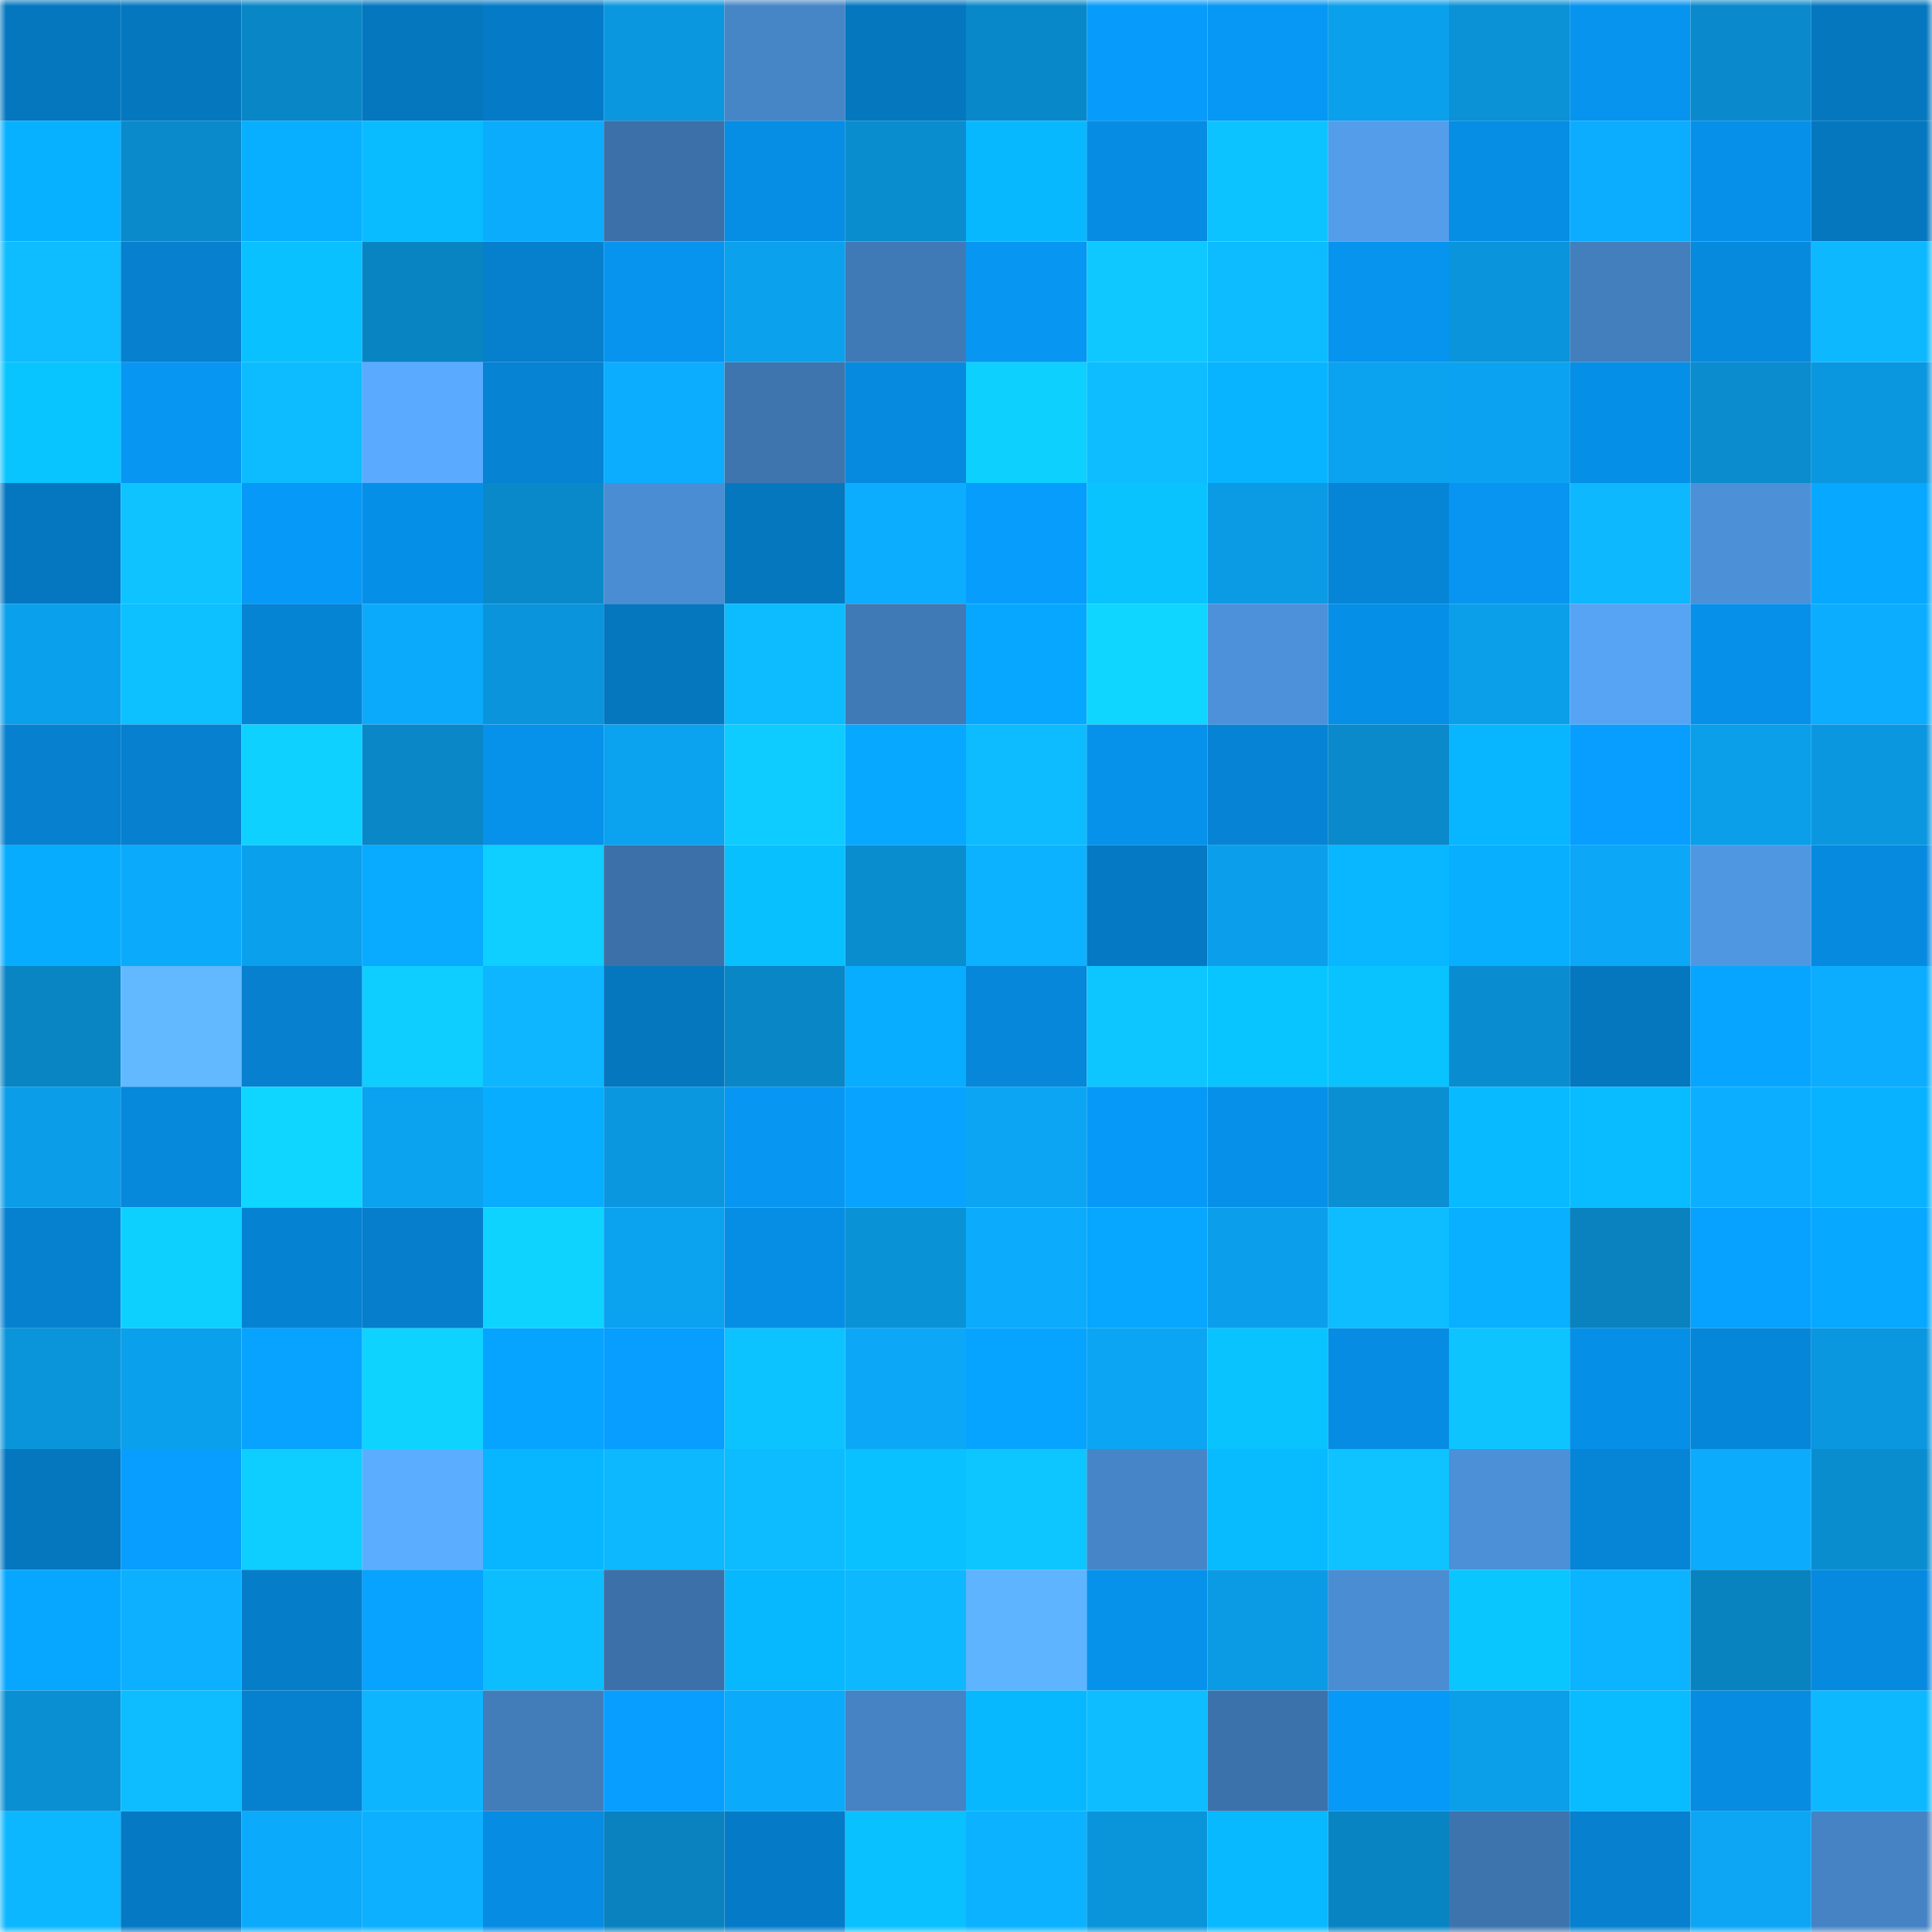 <svg viewBox="0 0 160 160" fill="none" role="img" xmlns="http://www.w3.org/2000/svg" width="240" height="240" name="ens%2C247crypt0.eth"><mask id="881815456" mask-type="alpha" maskUnits="userSpaceOnUse" x="0" y="0" width="160" height="160"><rect width="160" height="160" fill="#FFFFFF"></rect></mask><g mask="url(#881815456)"><rect x="0" y="0" width="10" height="10" fill="#0577bf"></rect><rect x="10" y="0" width="10" height="10" fill="#0577bf"></rect><rect x="20" y="0" width="10" height="10" fill="#0986c6"></rect><rect x="30" y="0" width="10" height="10" fill="#0577bf"></rect><rect x="40" y="0" width="10" height="10" fill="#057bc7"></rect><rect x="50" y="0" width="10" height="10" fill="#0b97df"></rect><rect x="60" y="0" width="10" height="10" fill="#4685c6"></rect><rect x="70" y="0" width="10" height="10" fill="#0577bf"></rect><rect x="80" y="0" width="10" height="10" fill="#0988c9"></rect><rect x="90" y="0" width="10" height="10" fill="#079cfb"></rect><rect x="100" y="0" width="10" height="10" fill="#0797f4"></rect><rect x="110" y="0" width="10" height="10" fill="#0ba0eb"></rect><rect x="120" y="0" width="10" height="10" fill="#0a91d6"></rect><rect x="130" y="0" width="10" height="10" fill="#0794ef"></rect><rect x="140" y="0" width="10" height="10" fill="#0a8acc"></rect><rect x="150" y="0" width="10" height="10" fill="#0577bf"></rect><rect x="0" y="10" width="10" height="10" fill="#08b1ff"></rect><rect x="10" y="10" width="10" height="10" fill="#0a8acb"></rect><rect x="20" y="10" width="10" height="10" fill="#08aeff"></rect><rect x="30" y="10" width="10" height="10" fill="#08bcff"></rect><rect x="40" y="10" width="10" height="10" fill="#0cacfd"></rect><rect x="50" y="10" width="10" height="10" fill="#3b71a8"></rect><rect x="60" y="10" width="10" height="10" fill="#068de4"></rect><rect x="70" y="10" width="10" height="10" fill="#0a8dcf"></rect><rect x="80" y="10" width="10" height="10" fill="#08b8ff"></rect><rect x="90" y="10" width="10" height="10" fill="#068de3"></rect><rect x="100" y="10" width="10" height="10" fill="#0dc3ff"></rect><rect x="110" y="10" width="10" height="10" fill="#539deb"></rect><rect x="120" y="10" width="10" height="10" fill="#068de4"></rect><rect x="130" y="10" width="10" height="10" fill="#0cadff"></rect><rect x="140" y="10" width="10" height="10" fill="#0690e9"></rect><rect x="150" y="10" width="10" height="10" fill="#0577bf"></rect><rect x="0" y="20" width="10" height="10" fill="#0dbdff"></rect><rect x="10" y="20" width="10" height="10" fill="#0680cf"></rect><rect x="20" y="20" width="10" height="10" fill="#09c1ff"></rect><rect x="30" y="20" width="10" height="10" fill="#0984c3"></rect><rect x="40" y="20" width="10" height="10" fill="#067fcc"></rect><rect x="50" y="20" width="10" height="10" fill="#0794ef"></rect><rect x="60" y="20" width="10" height="10" fill="#0ba1ed"></rect><rect x="70" y="20" width="10" height="10" fill="#407ab6"></rect><rect x="80" y="20" width="10" height="10" fill="#0796f2"></rect><rect x="90" y="20" width="10" height="10" fill="#0ec8ff"></rect><rect x="100" y="20" width="10" height="10" fill="#0dbbff"></rect><rect x="110" y="20" width="10" height="10" fill="#0794ef"></rect><rect x="120" y="20" width="10" height="10" fill="#0a94db"></rect><rect x="130" y="20" width="10" height="10" fill="#437fbd"></rect><rect x="140" y="20" width="10" height="10" fill="#068ade"></rect><rect x="150" y="20" width="10" height="10" fill="#0db8ff"></rect><rect x="0" y="30" width="10" height="10" fill="#09c5ff"></rect><rect x="10" y="30" width="10" height="10" fill="#0797f3"></rect><rect x="20" y="30" width="10" height="10" fill="#0dbcff"></rect><rect x="30" y="30" width="10" height="10" fill="#5aabff"></rect><rect x="40" y="30" width="10" height="10" fill="#0683d3"></rect><rect x="50" y="30" width="10" height="10" fill="#0cadff"></rect><rect x="60" y="30" width="10" height="10" fill="#3e75af"></rect><rect x="70" y="30" width="10" height="10" fill="#068adf"></rect><rect x="80" y="30" width="10" height="10" fill="#0ed0ff"></rect><rect x="90" y="30" width="10" height="10" fill="#0dbdff"></rect><rect x="100" y="30" width="10" height="10" fill="#08b4ff"></rect><rect x="110" y="30" width="10" height="10" fill="#0ba2ef"></rect><rect x="120" y="30" width="10" height="10" fill="#0ba3f1"></rect><rect x="130" y="30" width="10" height="10" fill="#068fe7"></rect><rect x="140" y="30" width="10" height="10" fill="#0a8cce"></rect><rect x="150" y="30" width="10" height="10" fill="#0b97df"></rect><rect x="0" y="40" width="10" height="10" fill="#0577c1"></rect><rect x="10" y="40" width="10" height="10" fill="#0ec3ff"></rect><rect x="20" y="40" width="10" height="10" fill="#0799f7"></rect><rect x="30" y="40" width="10" height="10" fill="#068fe7"></rect><rect x="40" y="40" width="10" height="10" fill="#0a89ca"></rect><rect x="50" y="40" width="10" height="10" fill="#4a8dd2"></rect><rect x="60" y="40" width="10" height="10" fill="#0577bf"></rect><rect x="70" y="40" width="10" height="10" fill="#0cadff"></rect><rect x="80" y="40" width="10" height="10" fill="#079dfd"></rect><rect x="90" y="40" width="10" height="10" fill="#09c3ff"></rect><rect x="100" y="40" width="10" height="10" fill="#0b9be5"></rect><rect x="110" y="40" width="10" height="10" fill="#0685d7"></rect><rect x="120" y="40" width="10" height="10" fill="#0795f1"></rect><rect x="130" y="40" width="10" height="10" fill="#0db8ff"></rect><rect x="140" y="40" width="10" height="10" fill="#4c90d7"></rect><rect x="150" y="40" width="10" height="10" fill="#07a8ff"></rect><rect x="0" y="50" width="10" height="10" fill="#0ba0ec"></rect><rect x="10" y="50" width="10" height="10" fill="#0dc0ff"></rect><rect x="20" y="50" width="10" height="10" fill="#0684d4"></rect><rect x="30" y="50" width="10" height="10" fill="#0caafb"></rect><rect x="40" y="50" width="10" height="10" fill="#0a94db"></rect><rect x="50" y="50" width="10" height="10" fill="#0577bf"></rect><rect x="60" y="50" width="10" height="10" fill="#0dbbff"></rect><rect x="70" y="50" width="10" height="10" fill="#407ab6"></rect><rect x="80" y="50" width="10" height="10" fill="#07a7ff"></rect><rect x="90" y="50" width="10" height="10" fill="#0fd6ff"></rect><rect x="100" y="50" width="10" height="10" fill="#4c91d9"></rect><rect x="110" y="50" width="10" height="10" fill="#068fe7"></rect><rect x="120" y="50" width="10" height="10" fill="#0b9fea"></rect><rect x="130" y="50" width="10" height="10" fill="#57a4f5"></rect><rect x="140" y="50" width="10" height="10" fill="#0690e9"></rect><rect x="150" y="50" width="10" height="10" fill="#0cadff"></rect><rect x="0" y="60" width="10" height="10" fill="#0680cf"></rect><rect x="10" y="60" width="10" height="10" fill="#0680cf"></rect><rect x="20" y="60" width="10" height="10" fill="#0fd1ff"></rect><rect x="30" y="60" width="10" height="10" fill="#0987c7"></rect><rect x="40" y="60" width="10" height="10" fill="#0691ea"></rect><rect x="50" y="60" width="10" height="10" fill="#0ba2ef"></rect><rect x="60" y="60" width="10" height="10" fill="#0eccff"></rect><rect x="70" y="60" width="10" height="10" fill="#07a8ff"></rect><rect x="80" y="60" width="10" height="10" fill="#0dbbff"></rect><rect x="90" y="60" width="10" height="10" fill="#0692eb"></rect><rect x="100" y="60" width="10" height="10" fill="#0683d4"></rect><rect x="110" y="60" width="10" height="10" fill="#0a8acb"></rect><rect x="120" y="60" width="10" height="10" fill="#08b5ff"></rect><rect x="130" y="60" width="10" height="10" fill="#079eff"></rect><rect x="140" y="60" width="10" height="10" fill="#0b9ee9"></rect><rect x="150" y="60" width="10" height="10" fill="#0b97df"></rect><rect x="0" y="70" width="10" height="10" fill="#08acff"></rect><rect x="10" y="70" width="10" height="10" fill="#0caafb"></rect><rect x="20" y="70" width="10" height="10" fill="#0ba0eb"></rect><rect x="30" y="70" width="10" height="10" fill="#08abff"></rect><rect x="40" y="70" width="10" height="10" fill="#0ecfff"></rect><rect x="50" y="70" width="10" height="10" fill="#3b71a8"></rect><rect x="60" y="70" width="10" height="10" fill="#09c0ff"></rect><rect x="70" y="70" width="10" height="10" fill="#0a8dcf"></rect><rect x="80" y="70" width="10" height="10" fill="#0cb2ff"></rect><rect x="90" y="70" width="10" height="10" fill="#0579c3"></rect><rect x="100" y="70" width="10" height="10" fill="#0b9feb"></rect><rect x="110" y="70" width="10" height="10" fill="#08b7ff"></rect><rect x="120" y="70" width="10" height="10" fill="#08afff"></rect><rect x="130" y="70" width="10" height="10" fill="#0ca8f7"></rect><rect x="140" y="70" width="10" height="10" fill="#5097e2"></rect><rect x="150" y="70" width="10" height="10" fill="#068adf"></rect><rect x="0" y="80" width="10" height="10" fill="#0985c4"></rect><rect x="10" y="80" width="10" height="10" fill="#62b9ff"></rect><rect x="20" y="80" width="10" height="10" fill="#0680cf"></rect><rect x="30" y="80" width="10" height="10" fill="#0eceff"></rect><rect x="40" y="80" width="10" height="10" fill="#0db6ff"></rect><rect x="50" y="80" width="10" height="10" fill="#0577bf"></rect><rect x="60" y="80" width="10" height="10" fill="#0986c6"></rect><rect x="70" y="80" width="10" height="10" fill="#08adff"></rect><rect x="80" y="80" width="10" height="10" fill="#0687da"></rect><rect x="90" y="80" width="10" height="10" fill="#0ec6ff"></rect><rect x="100" y="80" width="10" height="10" fill="#09c5ff"></rect><rect x="110" y="80" width="10" height="10" fill="#09c3ff"></rect><rect x="120" y="80" width="10" height="10" fill="#0a8dd0"></rect><rect x="130" y="80" width="10" height="10" fill="#0577bf"></rect><rect x="140" y="80" width="10" height="10" fill="#07a5ff"></rect><rect x="150" y="80" width="10" height="10" fill="#0cadff"></rect><rect x="0" y="90" width="10" height="10" fill="#0b9de8"></rect><rect x="10" y="90" width="10" height="10" fill="#0688db"></rect><rect x="20" y="90" width="10" height="10" fill="#0fd6ff"></rect><rect x="30" y="90" width="10" height="10" fill="#0ba2ef"></rect><rect x="40" y="90" width="10" height="10" fill="#08adff"></rect><rect x="50" y="90" width="10" height="10" fill="#0b97df"></rect><rect x="60" y="90" width="10" height="10" fill="#0796f2"></rect><rect x="70" y="90" width="10" height="10" fill="#07a3ff"></rect><rect x="80" y="90" width="10" height="10" fill="#0ba5f3"></rect><rect x="90" y="90" width="10" height="10" fill="#0799f7"></rect><rect x="100" y="90" width="10" height="10" fill="#0690e9"></rect><rect x="110" y="90" width="10" height="10" fill="#0a8fd3"></rect><rect x="120" y="90" width="10" height="10" fill="#08baff"></rect><rect x="130" y="90" width="10" height="10" fill="#08bcff"></rect><rect x="140" y="90" width="10" height="10" fill="#0caeff"></rect><rect x="150" y="90" width="10" height="10" fill="#08b2ff"></rect><rect x="0" y="100" width="10" height="10" fill="#0681d0"></rect><rect x="10" y="100" width="10" height="10" fill="#0ed0ff"></rect><rect x="20" y="100" width="10" height="10" fill="#0682d2"></rect><rect x="30" y="100" width="10" height="10" fill="#067ecb"></rect><rect x="40" y="100" width="10" height="10" fill="#0fd3ff"></rect><rect x="50" y="100" width="10" height="10" fill="#0ba2ef"></rect><rect x="60" y="100" width="10" height="10" fill="#068ee5"></rect><rect x="70" y="100" width="10" height="10" fill="#0a92d7"></rect><rect x="80" y="100" width="10" height="10" fill="#0cabfc"></rect><rect x="90" y="100" width="10" height="10" fill="#07a6ff"></rect><rect x="100" y="100" width="10" height="10" fill="#0b9feb"></rect><rect x="110" y="100" width="10" height="10" fill="#0dbdff"></rect><rect x="120" y="100" width="10" height="10" fill="#08b0ff"></rect><rect x="130" y="100" width="10" height="10" fill="#0982bf"></rect><rect x="140" y="100" width="10" height="10" fill="#07a1ff"></rect><rect x="150" y="100" width="10" height="10" fill="#07a8ff"></rect><rect x="0" y="110" width="10" height="10" fill="#0a95db"></rect><rect x="10" y="110" width="10" height="10" fill="#0ba0eb"></rect><rect x="20" y="110" width="10" height="10" fill="#07a3ff"></rect><rect x="30" y="110" width="10" height="10" fill="#0fd3ff"></rect><rect x="40" y="110" width="10" height="10" fill="#07a4ff"></rect><rect x="50" y="110" width="10" height="10" fill="#079eff"></rect><rect x="60" y="110" width="10" height="10" fill="#0dc3ff"></rect><rect x="70" y="110" width="10" height="10" fill="#0ca8f7"></rect><rect x="80" y="110" width="10" height="10" fill="#07a4ff"></rect><rect x="90" y="110" width="10" height="10" fill="#0ba5f3"></rect><rect x="100" y="110" width="10" height="10" fill="#09c3ff"></rect><rect x="110" y="110" width="10" height="10" fill="#068de3"></rect><rect x="120" y="110" width="10" height="10" fill="#0ec4ff"></rect><rect x="130" y="110" width="10" height="10" fill="#068fe7"></rect><rect x="140" y="110" width="10" height="10" fill="#0686d8"></rect><rect x="150" y="110" width="10" height="10" fill="#0b97df"></rect><rect x="0" y="120" width="10" height="10" fill="#0577bf"></rect><rect x="10" y="120" width="10" height="10" fill="#079eff"></rect><rect x="20" y="120" width="10" height="10" fill="#0eceff"></rect><rect x="30" y="120" width="10" height="10" fill="#5baeff"></rect><rect x="40" y="120" width="10" height="10" fill="#08b6ff"></rect><rect x="50" y="120" width="10" height="10" fill="#0db8ff"></rect><rect x="60" y="120" width="10" height="10" fill="#0dbbff"></rect><rect x="70" y="120" width="10" height="10" fill="#09c1ff"></rect><rect x="80" y="120" width="10" height="10" fill="#0ec6ff"></rect><rect x="90" y="120" width="10" height="10" fill="#4686c8"></rect><rect x="100" y="120" width="10" height="10" fill="#08bbff"></rect><rect x="110" y="120" width="10" height="10" fill="#0ec3ff"></rect><rect x="120" y="120" width="10" height="10" fill="#4c90d7"></rect><rect x="130" y="120" width="10" height="10" fill="#0685d7"></rect><rect x="140" y="120" width="10" height="10" fill="#0cabfc"></rect><rect x="150" y="120" width="10" height="10" fill="#0a8dcf"></rect><rect x="0" y="130" width="10" height="10" fill="#07a7ff"></rect><rect x="10" y="130" width="10" height="10" fill="#0cb0ff"></rect><rect x="20" y="130" width="10" height="10" fill="#067dc9"></rect><rect x="30" y="130" width="10" height="10" fill="#07a3ff"></rect><rect x="40" y="130" width="10" height="10" fill="#0dbeff"></rect><rect x="50" y="130" width="10" height="10" fill="#3b71a8"></rect><rect x="60" y="130" width="10" height="10" fill="#08b8ff"></rect><rect x="70" y="130" width="10" height="10" fill="#0db8ff"></rect><rect x="80" y="130" width="10" height="10" fill="#5fb4ff"></rect><rect x="90" y="130" width="10" height="10" fill="#0692eb"></rect><rect x="100" y="130" width="10" height="10" fill="#0b9be4"></rect><rect x="110" y="130" width="10" height="10" fill="#4a8dd2"></rect><rect x="120" y="130" width="10" height="10" fill="#09c6ff"></rect><rect x="130" y="130" width="10" height="10" fill="#0cb3ff"></rect><rect x="140" y="130" width="10" height="10" fill="#0982c0"></rect><rect x="150" y="130" width="10" height="10" fill="#068adf"></rect><rect x="0" y="140" width="10" height="10" fill="#0a8fd3"></rect><rect x="10" y="140" width="10" height="10" fill="#0dbdff"></rect><rect x="20" y="140" width="10" height="10" fill="#0681d0"></rect><rect x="30" y="140" width="10" height="10" fill="#0db5ff"></rect><rect x="40" y="140" width="10" height="10" fill="#427dba"></rect><rect x="50" y="140" width="10" height="10" fill="#079eff"></rect><rect x="60" y="140" width="10" height="10" fill="#0caafa"></rect><rect x="70" y="140" width="10" height="10" fill="#4583c4"></rect><rect x="80" y="140" width="10" height="10" fill="#08b8ff"></rect><rect x="90" y="140" width="10" height="10" fill="#0dbdff"></rect><rect x="100" y="140" width="10" height="10" fill="#3c72ab"></rect><rect x="110" y="140" width="10" height="10" fill="#0799f7"></rect><rect x="120" y="140" width="10" height="10" fill="#0b9ee9"></rect><rect x="130" y="140" width="10" height="10" fill="#08bcff"></rect><rect x="140" y="140" width="10" height="10" fill="#068ce1"></rect><rect x="150" y="140" width="10" height="10" fill="#0db8ff"></rect><rect x="0" y="150" width="10" height="10" fill="#0db7ff"></rect><rect x="10" y="150" width="10" height="10" fill="#0579c3"></rect><rect x="20" y="150" width="10" height="10" fill="#0caafa"></rect><rect x="30" y="150" width="10" height="10" fill="#0cb0ff"></rect><rect x="40" y="150" width="10" height="10" fill="#068ce2"></rect><rect x="50" y="150" width="10" height="10" fill="#0982bf"></rect><rect x="60" y="150" width="10" height="10" fill="#057bc7"></rect><rect x="70" y="150" width="10" height="10" fill="#09c1ff"></rect><rect x="80" y="150" width="10" height="10" fill="#0cb2ff"></rect><rect x="90" y="150" width="10" height="10" fill="#0a95db"></rect><rect x="100" y="150" width="10" height="10" fill="#08b9ff"></rect><rect x="110" y="150" width="10" height="10" fill="#0984c3"></rect><rect x="120" y="150" width="10" height="10" fill="#3d74ad"></rect><rect x="130" y="150" width="10" height="10" fill="#0680cf"></rect><rect x="140" y="150" width="10" height="10" fill="#0ca6f5"></rect><rect x="150" y="150" width="10" height="10" fill="#4583c4"></rect></g></svg>